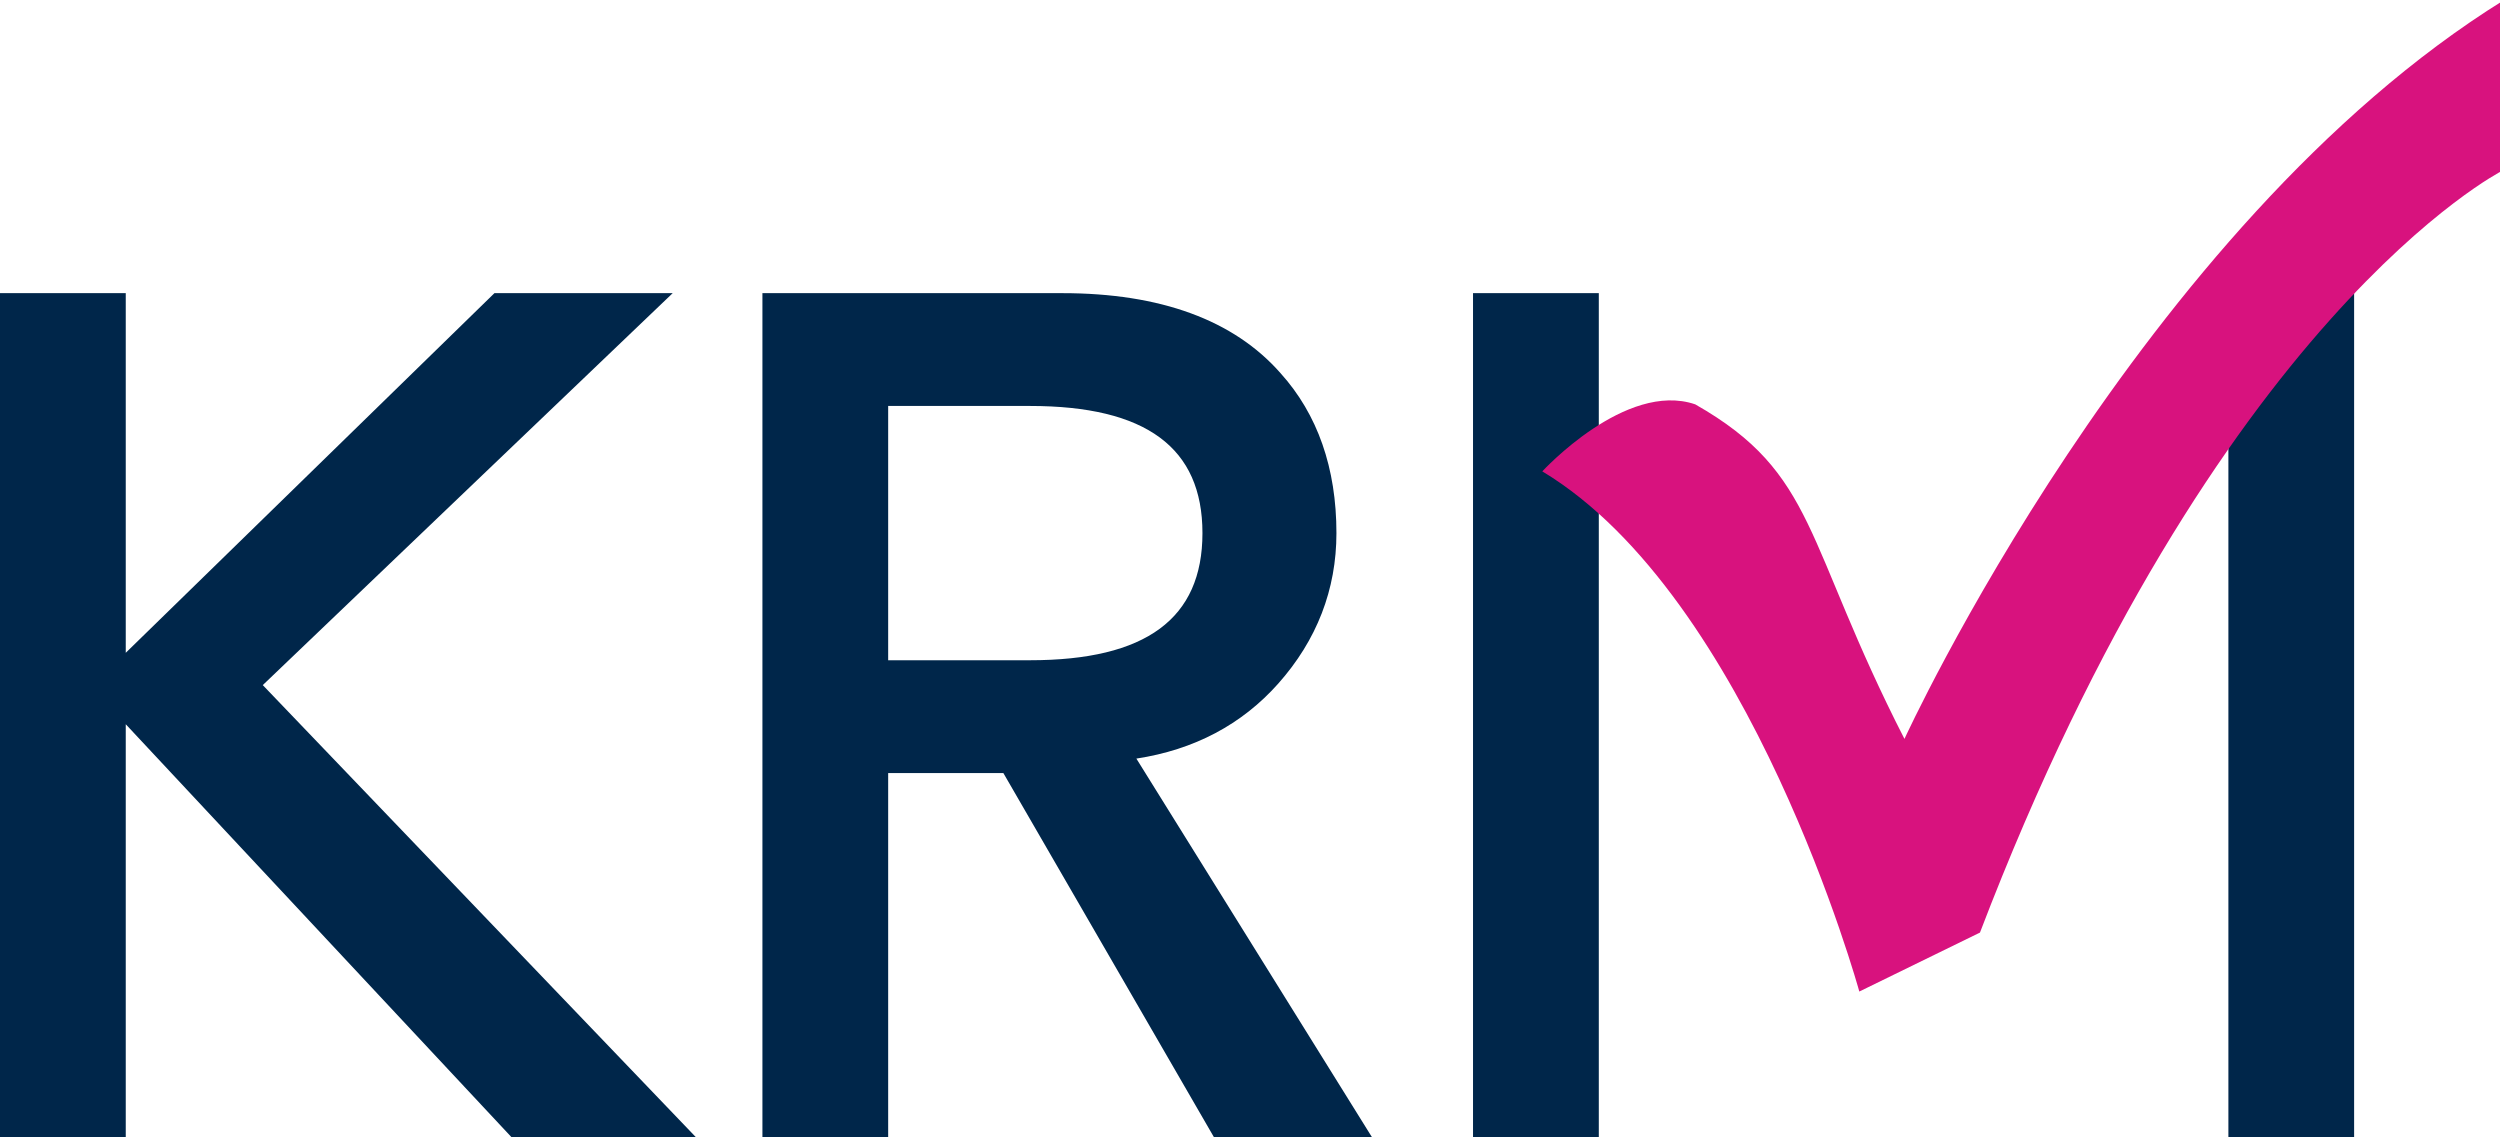 <svg xmlns="http://www.w3.org/2000/svg" viewBox="0 0 255 116">
	<g fill="none" fill-rule="evenodd">
		<path fill="#00264A" d="M227.296 116.293h12.824v-86.391h-12.824zM90.593 41.408h14.462c11.839 0 17.595 4.243 17.595 12.97 0 8.725-5.756 12.967-17.595 12.967H90.593v-25.937Zm25.316 35.969c5.89-.9 10.753-3.469 14.468-7.646 3.94-4.433 5.939-9.599 5.939-15.353 0-6.631-1.92-12.122-5.7-16.313-4.76-5.417-12.248-8.163-22.253-8.163H77.767v86.391h12.826v-37.442h11.749l21.448 37.086.206.356h16.131l-24.218-38.916ZM68.615 29.902H50.433l-37.606 36.684v-36.684H0v86.391h12.827v-42.42l39.415 42.194.211.226h18.816l-44.466-46.413zM150.248 116.293h12.83V29.902h-12.83z" />
		<path fill="#D8127E" d="m255.422 0-.207 17.424s-29.219 14.824-53.258 77.698l-12.307 6.015s-11.081-40.274-32.336-53.058c0 0 8.499-9.26 15.601-6.835 12.443 7.079 11.023 13.958 21.34 34.124 0 0 23.939-52.256 61.167-75.368" />
	</g>
</svg>
